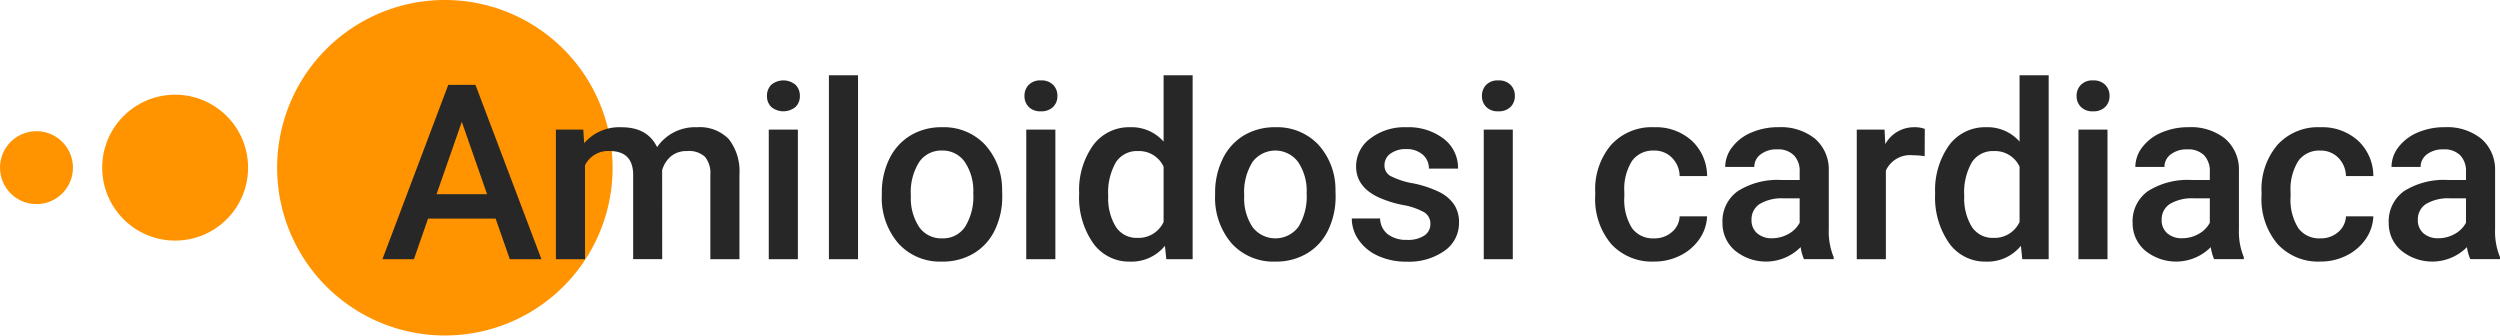 <svg id="Raggruppa_521" data-name="Raggruppa 521" xmlns="http://www.w3.org/2000/svg" width="377" height="50.594" viewBox="0 0 377 50.594">
  <defs>
    <style>
      .cls-1, .cls-2 {
        fill: #ff9300;
      }

      .cls-2, .cls-3 {
        fill-rule: evenodd;
      }

      .cls-3 {
        fill: #272727;
      }
    </style>
  </defs>
  <circle id="Ellisse_11" data-name="Ellisse 11" class="cls-1" cx="5.5" cy="25.281" r="5.5"/>
  <circle id="Ellisse_12" data-name="Ellisse 12" class="cls-1" cx="26.41" cy="25.281" r="11"/>
  <path id="Ellisse_13" data-name="Ellisse 13" class="cls-2" d="M2460.09,120.589a25.295,25.295,0,1,1,25.29-25.295A25.275,25.275,0,0,1,2460.09,120.589Z" transform="translate(-2393 -70)"/>
  <path id="Tracciato_607" data-name="Tracciato 607" class="cls-3" d="M2467.74,102.965h-10.19l-2.13,6.122h-4.75l9.93-26.293h4.1l9.95,26.293h-4.77Zm-8.91-3.684h7.62l-3.81-10.907Zm22.13-9.734,0.13,2.041a7.025,7.025,0,0,1,5.63-2.4c2.62,0,4.4,1,5.37,3a6.928,6.928,0,0,1,5.99-3,6.111,6.111,0,0,1,4.82,1.788,7.866,7.866,0,0,1,1.61,5.273v12.84h-4.39V96.374a3.894,3.894,0,0,0-.81-2.727,3.556,3.556,0,0,0-2.69-.867,3.677,3.677,0,0,0-2.45.8,4.223,4.223,0,0,0-1.32,2.1l0.01,13.4h-4.38V96.229q-0.09-3.449-3.53-3.449a3.854,3.854,0,0,0-3.73,2.149v14.158h-4.39V89.548h4.13Zm32.36,19.539h-4.39V89.548h4.39v19.539Zm-4.66-24.613a2.317,2.317,0,0,1,.64-1.68,2.854,2.854,0,0,1,3.67,0,2.284,2.284,0,0,1,.65,1.68,2.231,2.231,0,0,1-.65,1.652,2.883,2.883,0,0,1-3.67,0A2.263,2.263,0,0,1,2508.66,84.474Zm13.73,24.613H2518V81.35h4.39v27.737Zm3.59-9.95a11.5,11.5,0,0,1,1.13-5.174,8.343,8.343,0,0,1,3.2-3.539,9,9,0,0,1,4.73-1.237,8.526,8.526,0,0,1,6.42,2.546,10.017,10.017,0,0,1,2.66,6.754l0.02,1.029a11.625,11.625,0,0,1-1.11,5.164,8.2,8.2,0,0,1-3.18,3.522,9.074,9.074,0,0,1-4.77,1.246,8.467,8.467,0,0,1-6.62-2.754,10.524,10.524,0,0,1-2.48-7.341V99.137Zm4.38,0.379a7.877,7.877,0,0,0,1.25,4.722,4.055,4.055,0,0,0,3.47,1.707,3.987,3.987,0,0,0,3.45-1.734,8.654,8.654,0,0,0,1.24-5.074,7.764,7.764,0,0,0-1.27-4.7,4.067,4.067,0,0,0-3.46-1.734,4.023,4.023,0,0,0-3.41,1.707A8.478,8.478,0,0,0,2530.36,99.516Zm21.79,9.571h-4.39V89.548h4.39v19.539Zm-4.66-24.613a2.359,2.359,0,0,1,.64-1.68,2.434,2.434,0,0,1,1.84-.668,2.464,2.464,0,0,1,1.84.668,2.325,2.325,0,0,1,.65,1.68,2.271,2.271,0,0,1-.65,1.652,2.483,2.483,0,0,1-1.84.659,2.452,2.452,0,0,1-1.84-.659A2.3,2.3,0,0,1,2547.49,84.474Zm8.25,14.7a11.593,11.593,0,0,1,2.09-7.25,6.721,6.721,0,0,1,5.62-2.736,6.384,6.384,0,0,1,5.02,2.167v-10h4.38v27.737h-3.97l-0.21-2.023a6.488,6.488,0,0,1-5.26,2.384,6.66,6.66,0,0,1-5.55-2.763A12.007,12.007,0,0,1,2555.74,99.173Zm4.38,0.379a8.167,8.167,0,0,0,1.15,4.65,3.713,3.713,0,0,0,3.26,1.67,4.151,4.151,0,0,0,3.94-2.4V95.128a4.087,4.087,0,0,0-3.9-2.347,3.754,3.754,0,0,0-3.29,1.689A9.058,9.058,0,0,0,2560.12,99.552Zm16.12-.415a11.5,11.5,0,0,1,1.14-5.174,8.321,8.321,0,0,1,3.19-3.539,9.034,9.034,0,0,1,4.74-1.237,8.557,8.557,0,0,1,6.42,2.546,10.017,10.017,0,0,1,2.66,6.754l0.02,1.029a11.625,11.625,0,0,1-1.11,5.164,8.2,8.2,0,0,1-3.18,3.522,9.085,9.085,0,0,1-4.78,1.246,8.5,8.5,0,0,1-6.62-2.754,10.571,10.571,0,0,1-2.48-7.341V99.137Zm4.39,0.379a7.807,7.807,0,0,0,1.25,4.722,4.339,4.339,0,0,0,6.92-.027,8.73,8.73,0,0,0,1.24-5.074,7.764,7.764,0,0,0-1.28-4.7,4.29,4.29,0,0,0-6.87-.027A8.553,8.553,0,0,0,2580.63,99.516Zm28.07,4.262a1.98,1.98,0,0,0-.97-1.788,10.2,10.2,0,0,0-3.2-1.083,16.612,16.612,0,0,1-3.74-1.192q-3.285-1.589-3.29-4.6a5.184,5.184,0,0,1,2.14-4.226,8.4,8.4,0,0,1,5.41-1.7,8.738,8.738,0,0,1,5.66,1.734,5.5,5.5,0,0,1,2.16,4.5h-4.39a2.716,2.716,0,0,0-.93-2.1,3.618,3.618,0,0,0-2.5-.839,3.861,3.861,0,0,0-2.35.668,2.109,2.109,0,0,0-.92,1.788,1.792,1.792,0,0,0,.85,1.571,11.722,11.722,0,0,0,3.43,1.129,16.163,16.163,0,0,1,4.06,1.354,5.693,5.693,0,0,1,2.18,1.887,4.778,4.778,0,0,1,.72,2.673,5.089,5.089,0,0,1-2.19,4.271,9.292,9.292,0,0,1-5.72,1.634,10.1,10.1,0,0,1-4.28-.867,7.083,7.083,0,0,1-2.93-2.383,5.635,5.635,0,0,1-1.05-3.269h4.27a3.1,3.1,0,0,0,1.17,2.393,4.555,4.555,0,0,0,2.87.839,4.432,4.432,0,0,0,2.64-.659A2.041,2.041,0,0,0,2608.7,103.778Zm12.43,5.309h-4.38V89.548h4.38v19.539Zm-4.65-24.613a2.317,2.317,0,0,1,.64-1.68,2.4,2.4,0,0,1,1.83-.668,2.449,2.449,0,0,1,1.84.668,2.325,2.325,0,0,1,.65,1.68,2.271,2.271,0,0,1-.65,1.652,2.468,2.468,0,0,1-1.84.659,2.413,2.413,0,0,1-1.83-.659A2.263,2.263,0,0,1,2616.48,84.474Zm25.93,21.471a3.956,3.956,0,0,0,2.72-.957,3.254,3.254,0,0,0,1.16-2.366h4.14a6.466,6.466,0,0,1-1.14,3.4,7.508,7.508,0,0,1-2.89,2.5,8.632,8.632,0,0,1-3.94.921,8.33,8.33,0,0,1-6.5-2.655,10.531,10.531,0,0,1-2.4-7.331V99.011a10.347,10.347,0,0,1,2.38-7.142,8.26,8.26,0,0,1,6.5-2.682,8.014,8.014,0,0,1,5.68,2.032,7.285,7.285,0,0,1,2.31,5.336h-4.14a4.014,4.014,0,0,0-1.15-2.763,3.663,3.663,0,0,0-2.73-1.084,3.869,3.869,0,0,0-3.29,1.544,7.87,7.87,0,0,0-1.17,4.686v0.7a8.049,8.049,0,0,0,1.14,4.741A3.871,3.871,0,0,0,2642.41,105.945Zm22.63,3.142a6.759,6.759,0,0,1-.5-1.824,7.378,7.378,0,0,1-9.93.5,5.372,5.372,0,0,1-1.86-4.153,5.54,5.54,0,0,1,2.32-4.794,11.224,11.224,0,0,1,6.63-1.671h2.69V95.868a3.4,3.4,0,0,0-.85-2.429,3.344,3.344,0,0,0-2.58-.912,3.831,3.831,0,0,0-2.45.749,2.317,2.317,0,0,0-.96,1.9h-4.39a4.876,4.876,0,0,1,1.07-3.006,7.046,7.046,0,0,1,2.9-2.194,10.156,10.156,0,0,1,4.09-.795,8.205,8.205,0,0,1,5.47,1.725,6.128,6.128,0,0,1,2.09,4.849v8.812a10.048,10.048,0,0,0,.74,4.208v0.307h-4.48Zm-4.82-3.16a5.014,5.014,0,0,0,2.45-.632,4.213,4.213,0,0,0,1.72-1.7V99.913h-2.36a6.475,6.475,0,0,0-3.67.849,2.748,2.748,0,0,0-1.23,2.4,2.564,2.564,0,0,0,.84,2.013A3.253,3.253,0,0,0,2660.22,105.927Zm23.02-12.37a10.887,10.887,0,0,0-1.79-.145,4.023,4.023,0,0,0-4.06,2.311v13.364H2673V89.548h4.19l0.11,2.185a4.934,4.934,0,0,1,4.4-2.546,4.14,4.14,0,0,1,1.56.253Zm1.58,5.616a11.656,11.656,0,0,1,2.09-7.25,6.721,6.721,0,0,1,5.62-2.736,6.384,6.384,0,0,1,5.02,2.167v-10h4.39v27.737h-3.98l-0.21-2.023a6.475,6.475,0,0,1-5.26,2.384,6.672,6.672,0,0,1-5.55-2.763A12.07,12.07,0,0,1,2684.82,99.173Zm4.39,0.379a8.17,8.17,0,0,0,1.14,4.65,3.725,3.725,0,0,0,3.26,1.67,4.141,4.141,0,0,0,3.94-2.4V95.128a4.087,4.087,0,0,0-3.9-2.347,3.754,3.754,0,0,0-3.29,1.689A9.065,9.065,0,0,0,2689.21,99.552Zm21.6,9.535h-4.38V89.548h4.38v19.539Zm-4.66-24.613a2.325,2.325,0,0,1,.65-1.68,2.4,2.4,0,0,1,1.83-.668,2.449,2.449,0,0,1,1.84.668,2.325,2.325,0,0,1,.65,1.68,2.271,2.271,0,0,1-.65,1.652,2.468,2.468,0,0,1-1.84.659,2.413,2.413,0,0,1-1.83-.659A2.271,2.271,0,0,1,2706.15,84.474Zm20.74,24.613a6.759,6.759,0,0,1-.5-1.824,7.378,7.378,0,0,1-9.93.5,5.372,5.372,0,0,1-1.86-4.153,5.54,5.54,0,0,1,2.32-4.794,11.224,11.224,0,0,1,6.63-1.671h2.69V95.868a3.444,3.444,0,0,0-.84-2.429,3.383,3.383,0,0,0-2.59-.912,3.851,3.851,0,0,0-2.45.749,2.317,2.317,0,0,0-.96,1.9h-4.39a4.876,4.876,0,0,1,1.07-3.006,7.046,7.046,0,0,1,2.9-2.194,10.156,10.156,0,0,1,4.09-.795,8.205,8.205,0,0,1,5.47,1.725,6.128,6.128,0,0,1,2.09,4.849v8.812a10.048,10.048,0,0,0,.74,4.208v0.307h-4.48Zm-4.82-3.16a4.986,4.986,0,0,0,2.45-.632,4.213,4.213,0,0,0,1.72-1.7V99.913h-2.36a6.475,6.475,0,0,0-3.67.849,2.748,2.748,0,0,0-1.23,2.4,2.564,2.564,0,0,0,.84,2.013A3.253,3.253,0,0,0,2722.07,105.927Zm20.82,0.018a3.956,3.956,0,0,0,2.72-.957,3.29,3.29,0,0,0,1.16-2.366h4.13a6.453,6.453,0,0,1-1.13,3.4,7.581,7.581,0,0,1-2.89,2.5,8.632,8.632,0,0,1-3.94.921,8.33,8.33,0,0,1-6.5-2.655,10.531,10.531,0,0,1-2.4-7.331V99.011a10.347,10.347,0,0,1,2.38-7.142,8.26,8.26,0,0,1,6.5-2.682,8.031,8.031,0,0,1,5.68,2.032,7.277,7.277,0,0,1,2.3,5.336h-4.13a4.014,4.014,0,0,0-1.15-2.763,3.694,3.694,0,0,0-2.73-1.084,3.857,3.857,0,0,0-3.29,1.544,7.938,7.938,0,0,0-1.18,4.686v0.7a8.044,8.044,0,0,0,1.15,4.741A3.871,3.871,0,0,0,2742.89,105.945Zm22.63,3.142a6.759,6.759,0,0,1-.5-1.824,7.391,7.391,0,0,1-9.94.5,5.372,5.372,0,0,1-1.86-4.153,5.564,5.564,0,0,1,2.32-4.794,11.258,11.258,0,0,1,6.64-1.671h2.69V95.868a3.4,3.4,0,0,0-.85-2.429,3.344,3.344,0,0,0-2.58-.912,3.88,3.88,0,0,0-2.46.749,2.334,2.334,0,0,0-.95,1.9h-4.39a4.864,4.864,0,0,1,1.06-3.006,7.112,7.112,0,0,1,2.9-2.194,10.19,10.19,0,0,1,4.09-.795,8.187,8.187,0,0,1,5.47,1.725,6.135,6.135,0,0,1,2.1,4.849v8.812a10.048,10.048,0,0,0,.74,4.208v0.307h-4.48Zm-4.82-3.16a5.014,5.014,0,0,0,2.45-.632,4.213,4.213,0,0,0,1.72-1.7V99.913h-2.36a6.475,6.475,0,0,0-3.67.849,2.748,2.748,0,0,0-1.23,2.4,2.564,2.564,0,0,0,.84,2.013A3.253,3.253,0,0,0,2760.7,105.927Z" transform="translate(-2393 -70)"/>
</svg>
